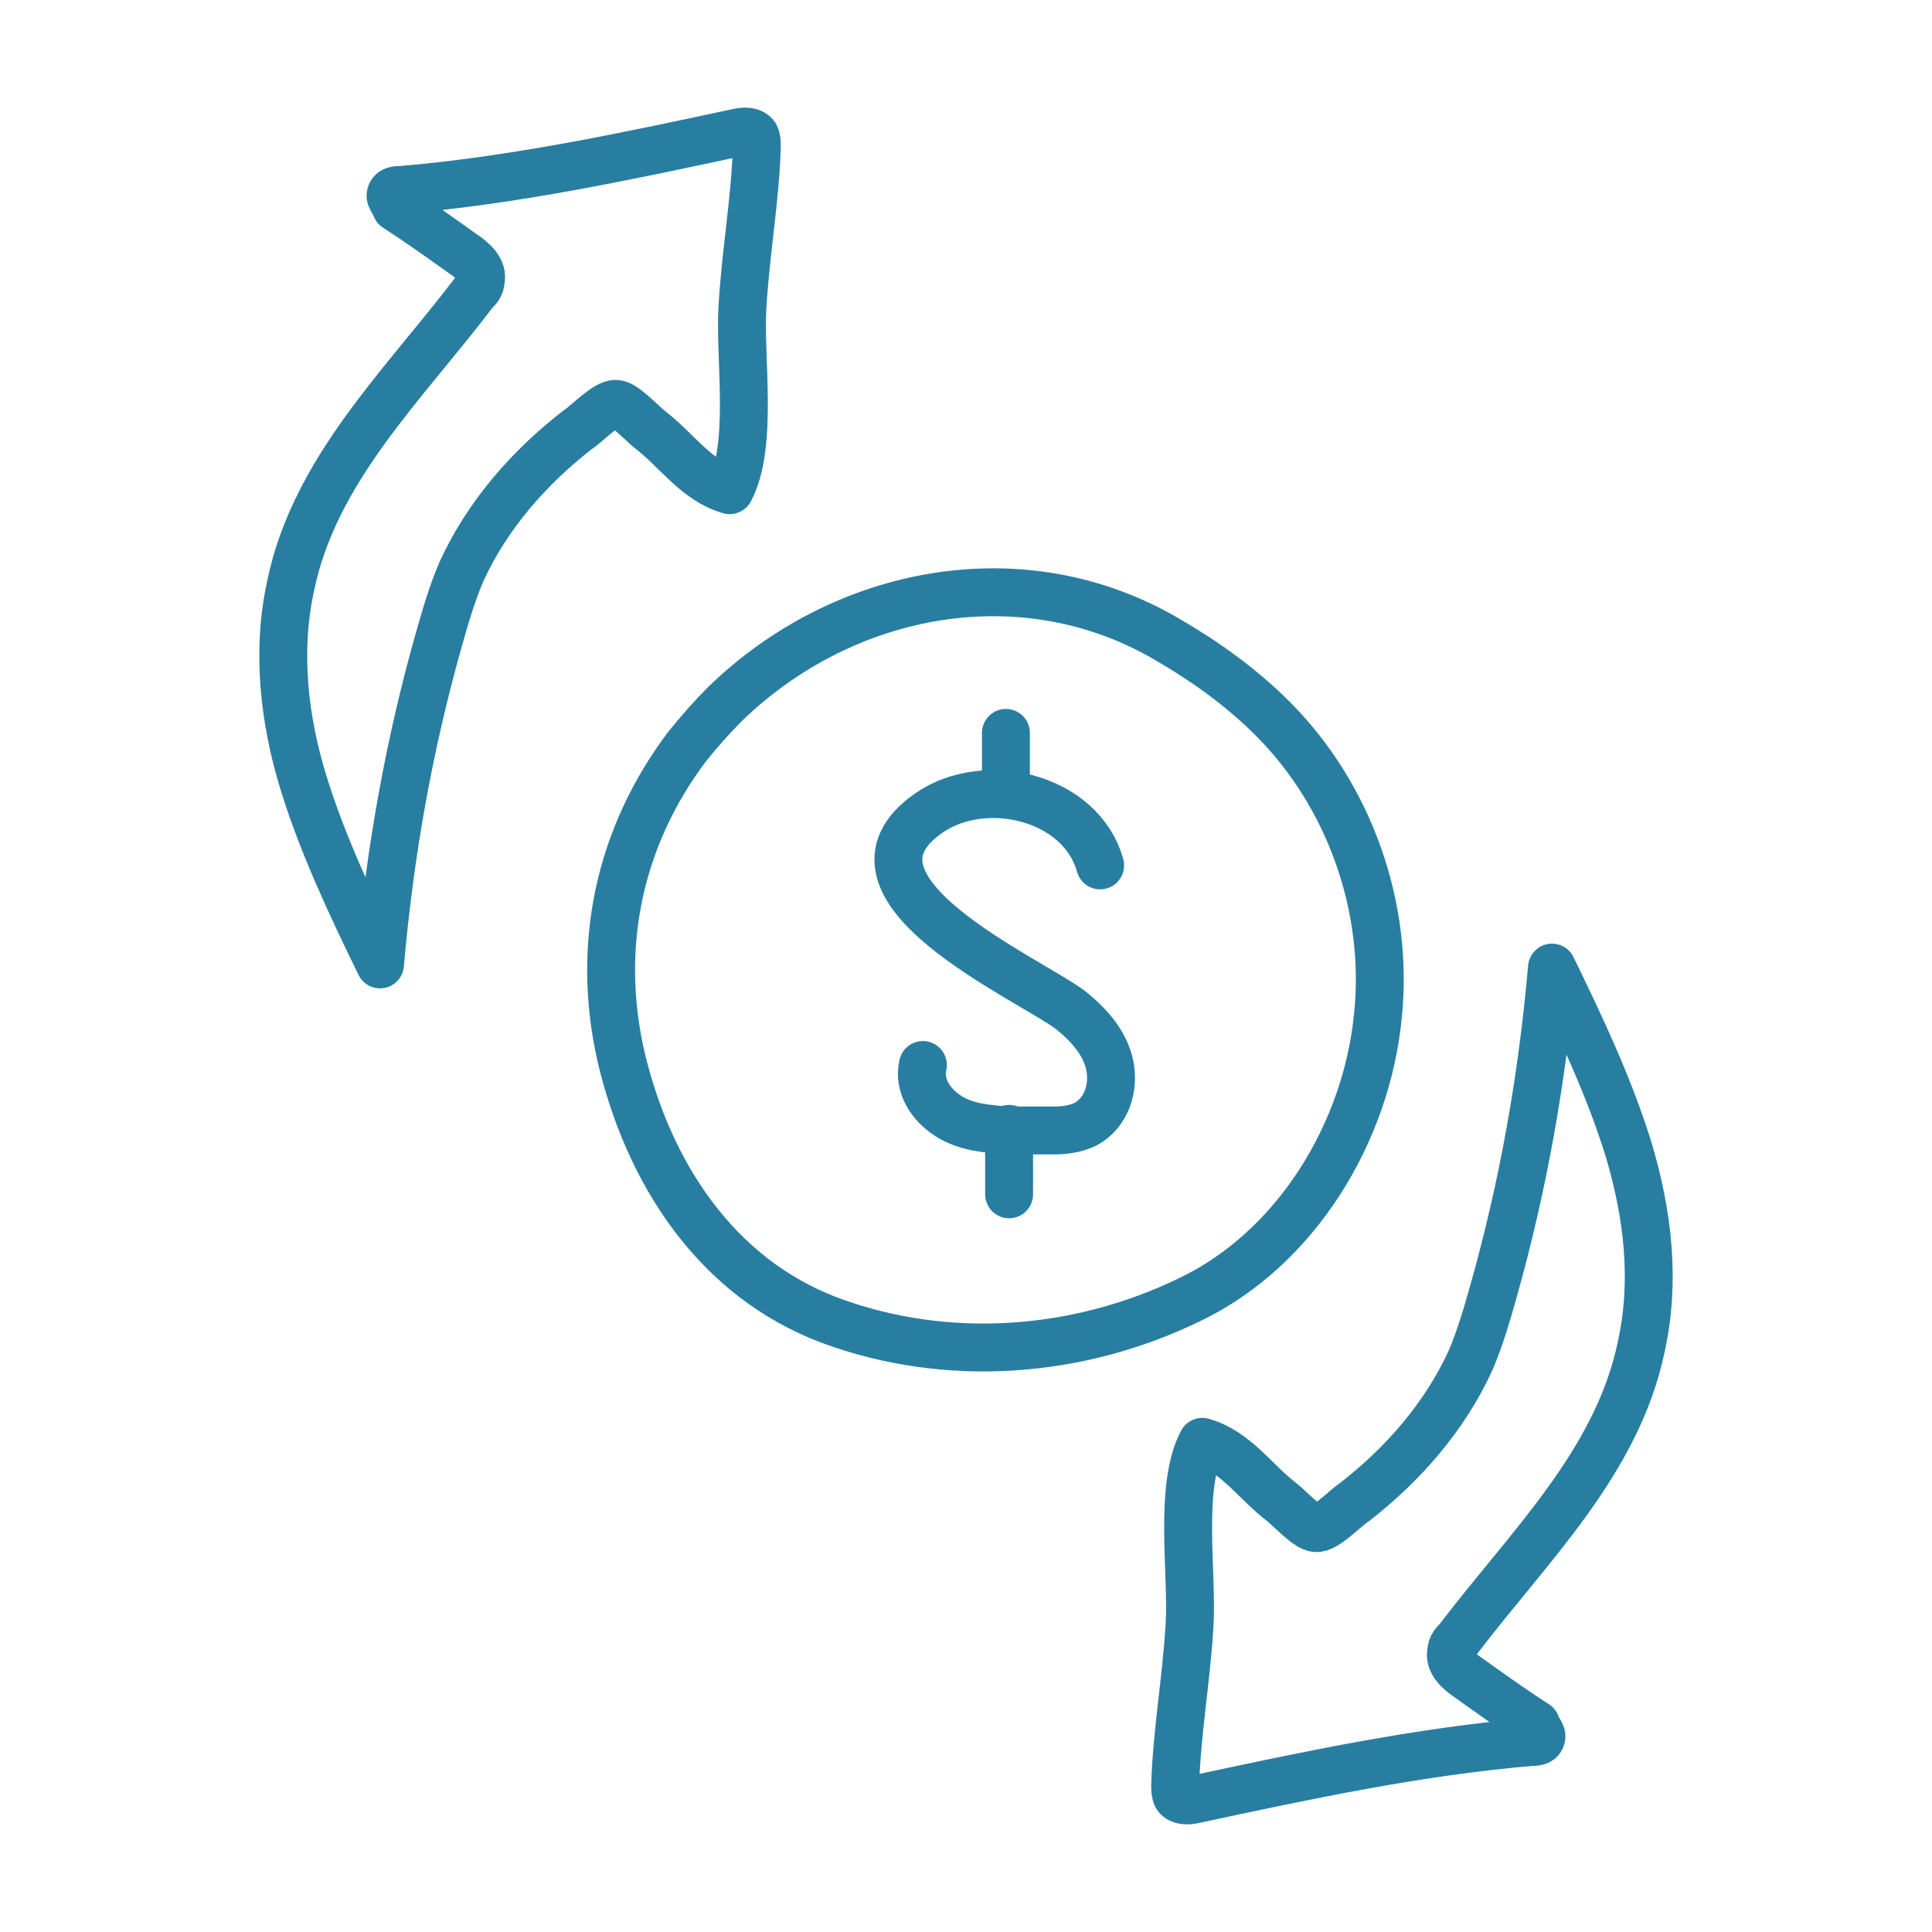 <?xml version="1.0" encoding="utf-8"?>
<!-- Generator: Adobe Illustrator 28.0.0, SVG Export Plug-In . SVG Version: 6.00 Build 0)  -->
<svg version="1.1" xmlns="http://www.w3.org/2000/svg" xmlns:xlink="http://www.w3.org/1999/xlink" x="0px" y="0px"
	 viewBox="0 0 121 121" style="enable-background:new 0 0 121 121;" xml:space="preserve">
<style type="text/css">
	.st0{fill:none;stroke:#7C00AA;stroke-width:3;stroke-linecap:round;stroke-linejoin:round;stroke-miterlimit:10;}
	.st1{fill:#7C00AA;}
	.st2{fill:none;stroke:#F2AF19;stroke-width:3;stroke-linecap:round;stroke-linejoin:round;stroke-miterlimit:10;}
	.st3{fill:none;stroke:#287EA1;stroke-width:3;stroke-linecap:round;stroke-linejoin:round;stroke-miterlimit:10;}
	
		.st4{fill-rule:evenodd;clip-rule:evenodd;fill:none;stroke:#287EA1;stroke-width:3;stroke-linecap:round;stroke-linejoin:round;stroke-miterlimit:10;}
	.st5{fill:none;stroke:#F65607;stroke-width:3;stroke-linecap:round;stroke-linejoin:round;stroke-miterlimit:10;}
	.st6{fill:none;stroke:#139B05;stroke-width:3;stroke-linecap:round;stroke-linejoin:round;stroke-miterlimit:10;}
	.st7{fill:#139B05;}
	.st8{fill:#287EA1;}
	.st9{fill:#CC0053;}
	.st10{fill:#F65607;}
	.st11{fill:#F2AF19;}
	
		.st12{fill-rule:evenodd;clip-rule:evenodd;fill:none;stroke:#CC0053;stroke-width:3;stroke-linecap:round;stroke-linejoin:round;stroke-miterlimit:10;}
</style>
<g id="free-delivery">
	<g>
		<path class="st3" d="M24.6,12.6c-0.1-0.2-0.2-0.3-0.1-0.5c0.1-0.2,0.4-0.2,0.6-0.2c7.1-0.6,14.1-2.1,21.1-3.6
			c0.4-0.1,0.9-0.1,1.1,0.2c0.1,0.2,0.1,0.4,0.1,0.7c-0.1,3.3-0.7,6.6-0.9,10c-0.2,3.2,0.7,8.7-0.8,11.5c-2.1-0.6-3.3-2.5-5-3.8
			c-0.4-0.3-1.6-1.6-2.1-1.6c-0.6-0.1-1.9,1.3-2.4,1.6c-3.1,2.4-5.7,5.4-7.3,8.9c-0.6,1.4-1,2.8-1.4,4.2c-1.9,6.7-3.1,13.5-3.7,20.4
			c-1.8-3.7-3.6-7.5-4.8-11.4s-1.7-8.2-0.8-12.3c1.5-7.3,7.1-12.6,11.5-18.4c0.2-0.2,0.4-0.4,0.4-0.7c0.2-0.7-0.5-1.3-1.1-1.7
			c-1.4-1-2.8-2-4.2-2.9C24.8,12.9,24.7,12.7,24.6,12.6z"/>
		<path class="st3" d="M96.4,108.4c0.1,0.2,0.2,0.3,0.1,0.5c-0.1,0.2-0.4,0.2-0.6,0.2c-7.1,0.6-14.1,2.1-21.1,3.6
			c-0.4,0.1-0.9,0.1-1.1-0.2c-0.1-0.2-0.1-0.4-0.1-0.7c0.1-3.3,0.7-6.6,0.9-10c0.2-3.2-0.7-8.7,0.8-11.5c2.1,0.6,3.3,2.5,5,3.8
			c0.4,0.3,1.6,1.6,2.1,1.6c0.6,0.1,1.9-1.3,2.4-1.6c3.1-2.4,5.7-5.4,7.3-8.9c0.6-1.4,1-2.8,1.4-4.2c1.9-6.7,3.1-13.5,3.7-20.4
			c1.8,3.7,3.6,7.5,4.8,11.4c1.2,4,1.7,8.2,0.8,12.3c-1.5,7.3-7.1,12.6-11.5,18.4c-0.2,0.2-0.4,0.4-0.4,0.7
			c-0.2,0.7,0.5,1.3,1.1,1.7c1.4,1,2.8,2,4.2,2.9C96.2,108.1,96.3,108.3,96.4,108.4z"/>
		<path class="st3" d="M68.9,54.2c-1.2-4.3-7.2-5.7-10.7-3.3c-6.8,4.7,6.3,10.4,8.9,12.4c1.1,0.9,2.1,2,2.4,3.4
			c0.3,1.4-0.2,3-1.5,3.7c-0.6,0.3-1.3,0.4-2,0.4c-1,0-2,0-2.9,0c-1.3-0.1-2.6-0.2-3.7-0.9c-1.1-0.7-1.9-1.9-1.6-3.2"/>
		<path class="st3" d="M63,45.9c0,1.2,0,2.5,0,3.7"/>
		<path class="st3" d="M63.2,70.7c0,1.4,0,2.8,0,4.1"/>
		<path class="st3" d="M43,46.8c-4.2,5.6-5.7,12.4-4.1,19.4C40.6,73.4,44.8,80,52,82.7c7.3,2.7,15.5,2.1,22.5-1.3
			c6.7-3.2,11.1-10.5,11.8-17.8c0.7-6.8-1.8-13.8-6.6-18.6c-1.9-1.9-4.1-3.5-6.5-4.9c-9.1-5.4-20.4-3.2-27.8,4
			C44.6,44.9,43.8,45.8,43,46.8z"/>
	</g>
</g>
<g id="Layer_2">
</g>
</svg>
